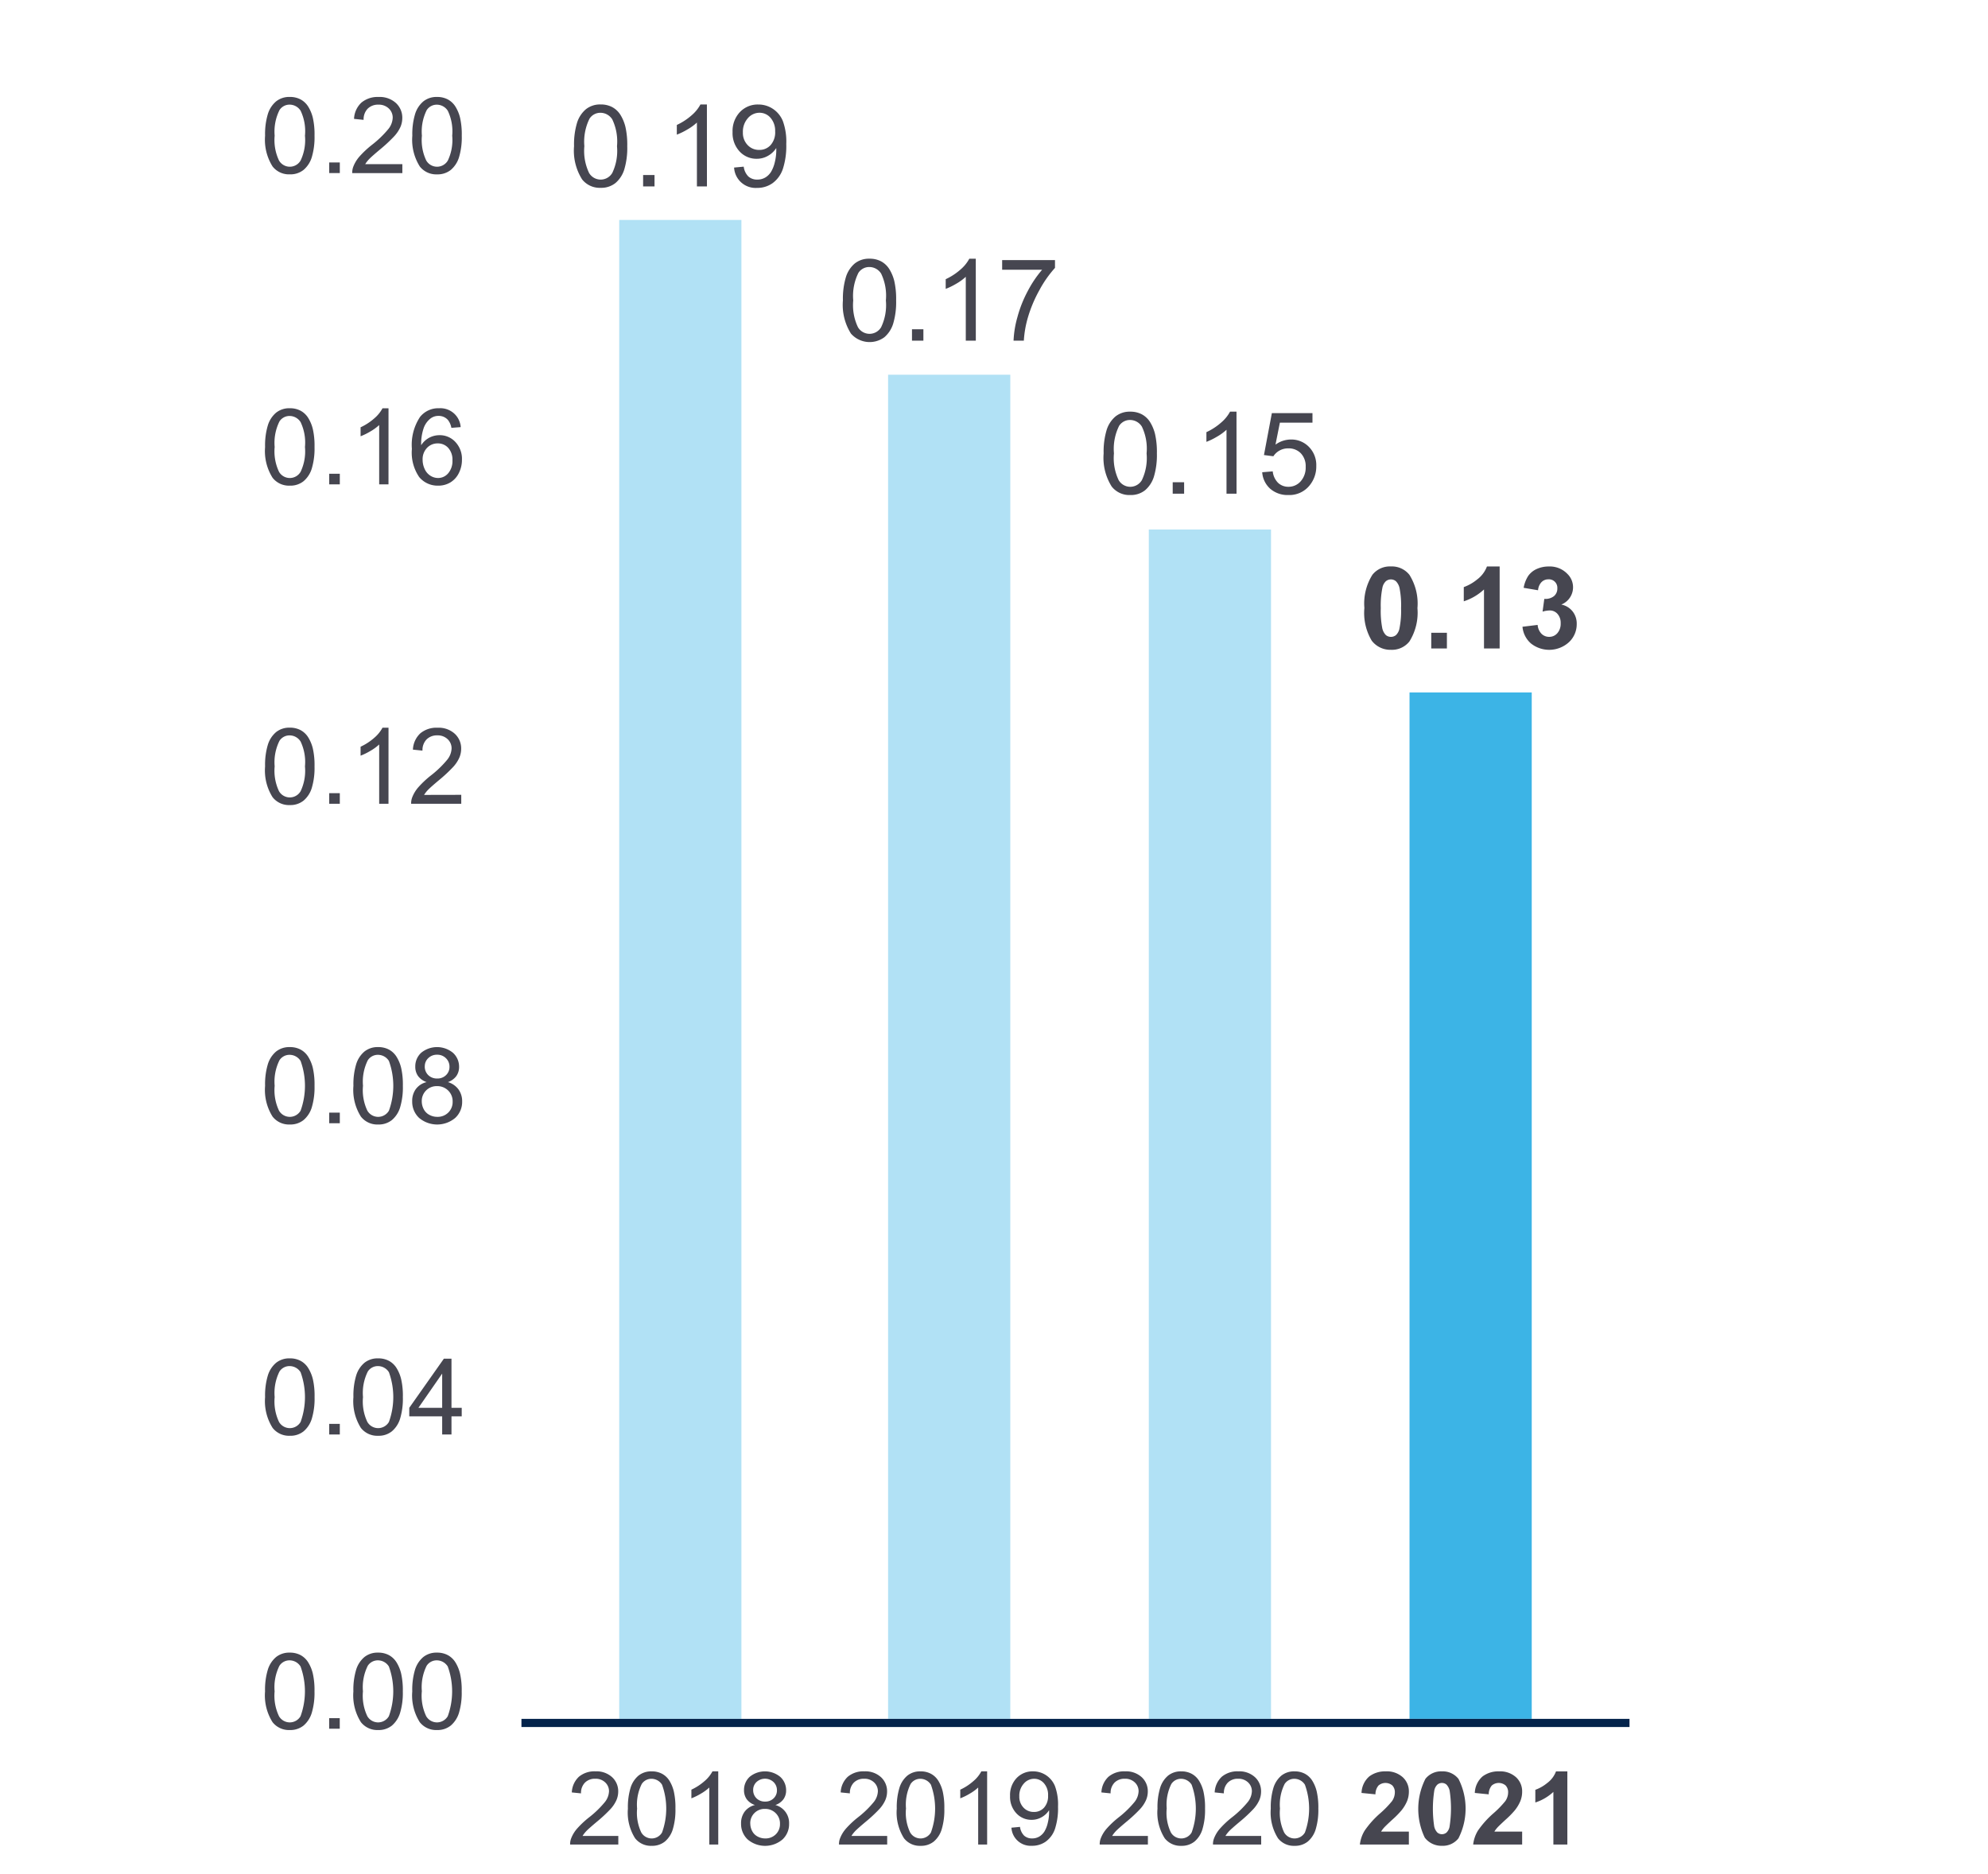 <svg xmlns="http://www.w3.org/2000/svg" width="244" height="230" viewBox="0 0 244 230"><g data-name="Grafiken"><path fill="#3cb4e6" d="M173 85h15v126h-15z"/><path fill="#b1e1f5" d="M141 65h15v146h-15zM109 46h15.001v165H109zM76 27h15v184H76z"/></g><g data-name="EN WEB"><g fill="#464650"><path d="M32.536 171.5a8.524 8.524 0 01.339-2.656 3.3 3.3 0 011.01-1.552 2.58 2.58 0 011.685-.546 2.753 2.753 0 011.315.3 2.509 2.509 0 01.932.87 4.662 4.662 0 01.583 1.384 9.174 9.174 0 01.209 2.2 8.551 8.551 0 01-.336 2.644 3.3 3.3 0 01-1.006 1.555 2.581 2.581 0 01-1.692.549 2.552 2.552 0 01-2.113-.965 6.127 6.127 0 01-.926-3.783zm1.175 0a5.841 5.841 0 00.535 3.05 1.534 1.534 0 002.649 0 8.961 8.961 0 000-6.1 1.594 1.594 0 00-1.337-.755 1.463 1.463 0 00-1.257.666 5.9 5.9 0 00-.59 3.139zM40.407 176.09v-1.3h1.3v1.3zM43.378 171.5a8.524 8.524 0 01.339-2.656 3.3 3.3 0 011.01-1.552 2.578 2.578 0 011.685-.546 2.753 2.753 0 011.315.3 2.509 2.509 0 01.932.87 4.635 4.635 0 01.577 1.384 9.115 9.115 0 01.21 2.2 8.517 8.517 0 01-.337 2.644A3.288 3.288 0 0148.1 175.7a2.581 2.581 0 01-1.692.549 2.552 2.552 0 01-2.113-.965 6.127 6.127 0 01-.917-3.784zm1.175 0a5.831 5.831 0 00.535 3.05 1.533 1.533 0 002.648 0 8.961 8.961 0 000-6.1 1.591 1.591 0 00-1.337-.755 1.463 1.463 0 00-1.256.666 5.9 5.9 0 00-.59 3.139zM54.271 176.09v-2.228h-4.038v-1.047l4.247-6.03h.933v6.03h1.257v1.047h-1.257v2.228zm0-3.275v-4.2l-2.914 4.2z"/></g><g fill="#464650"><path d="M32.536 133.29a8.524 8.524 0 01.339-2.656 3.3 3.3 0 011.01-1.552 2.58 2.58 0 011.685-.546 2.753 2.753 0 011.315.3 2.509 2.509 0 01.932.87 4.662 4.662 0 01.578 1.384 9.179 9.179 0 01.209 2.2 8.551 8.551 0 01-.336 2.644 3.3 3.3 0 01-1.006 1.555 2.581 2.581 0 01-1.692.549 2.552 2.552 0 01-2.113-.965 6.127 6.127 0 01-.921-3.783zm1.175 0a5.841 5.841 0 00.535 3.05 1.534 1.534 0 002.649 0 8.961 8.961 0 000-6.1 1.594 1.594 0 00-1.337-.755 1.463 1.463 0 00-1.257.666 5.9 5.9 0 00-.59 3.139zM40.407 137.88v-1.3h1.3v1.3zM43.378 133.29a8.524 8.524 0 01.339-2.656 3.3 3.3 0 011.01-1.552 2.578 2.578 0 011.685-.546 2.753 2.753 0 011.315.3 2.509 2.509 0 01.932.87 4.635 4.635 0 01.577 1.384 9.12 9.12 0 01.21 2.2 8.517 8.517 0 01-.337 2.644 3.288 3.288 0 01-1.005 1.555 2.581 2.581 0 01-1.692.549 2.552 2.552 0 01-2.113-.965 6.127 6.127 0 01-.921-3.783zm1.175 0a5.831 5.831 0 00.535 3.05 1.533 1.533 0 002.648 0 8.961 8.961 0 000-6.1 1.591 1.591 0 00-1.337-.755 1.463 1.463 0 00-1.256.666 5.9 5.9 0 00-.59 3.139zM52.366 132.833a2.153 2.153 0 01-1.054-.743 1.942 1.942 0 01-.342-1.155 2.259 2.259 0 01.729-1.707 3.073 3.073 0 013.905.016 2.289 2.289 0 01.742 1.723 1.909 1.909 0 01-.339 1.127 2.142 2.142 0 01-1.032.739 2.5 2.5 0 011.3.9 2.473 2.473 0 01.448 1.486 2.676 2.676 0 01-.844 2.006 3.441 3.441 0 01-4.444 0 2.716 2.716 0 01-.843-2.035 2.45 2.45 0 01.46-1.52 2.3 2.3 0 011.314-.837zm-.6 2.361a2.07 2.07 0 00.231.946 1.638 1.638 0 00.688.708 2.018 2.018 0 00.985.251 1.842 1.842 0 001.351-.527 1.8 1.8 0 00.534-1.339 1.833 1.833 0 00-.549-1.365 1.879 1.879 0 00-1.374-.54 1.817 1.817 0 00-1.866 1.866zm.368-4.3a1.449 1.449 0 00.424 1.079 1.513 1.513 0 001.106.419 1.475 1.475 0 001.082-.416 1.374 1.374 0 00.422-1.018 1.424 1.424 0 00-.435-1.057 1.481 1.481 0 00-1.083-.429 1.5 1.5 0 00-1.085.419 1.347 1.347 0 00-.427 1.009z"/></g><g fill="#464650"><path d="M32.536 94.078a8.528 8.528 0 01.339-2.656 3.3 3.3 0 011.01-1.552 2.58 2.58 0 011.685-.546 2.753 2.753 0 011.315.3 2.509 2.509 0 01.932.87 4.662 4.662 0 01.578 1.384 9.179 9.179 0 01.209 2.2 8.551 8.551 0 01-.336 2.644 3.3 3.3 0 01-1.006 1.555 2.581 2.581 0 01-1.692.549 2.552 2.552 0 01-2.113-.965 6.127 6.127 0 01-.921-3.783zm1.175 0a5.841 5.841 0 00.535 3.05 1.534 1.534 0 002.649 0 5.846 5.846 0 00.535-3.047 5.842 5.842 0 00-.535-3.053 1.594 1.594 0 00-1.337-.755 1.463 1.463 0 00-1.257.666 5.9 5.9 0 00-.59 3.139zM40.407 98.668v-1.3h1.3v1.3zM47.682 98.668h-1.143v-7.281a5.916 5.916 0 01-1.082.787 7.728 7.728 0 01-1.2.59v-1.1a6.946 6.946 0 001.676-1.092 4.291 4.291 0 001.015-1.244h.737zM56.613 97.569v1.1h-6.151a2 2 0 01.134-.794 4.171 4.171 0 01.752-1.238 11.69 11.69 0 011.494-1.409 12.643 12.643 0 002.051-1.971 2.36 2.36 0 00.533-1.374 1.526 1.526 0 00-.486-1.146 1.752 1.752 0 00-1.266-.466 1.782 1.782 0 00-1.32.5 1.869 1.869 0 00-.5 1.371l-1.174-.121a2.886 2.886 0 01.908-2 3.088 3.088 0 012.113-.689 2.945 2.945 0 012.12.743 2.435 2.435 0 01.781 1.84 2.793 2.793 0 01-.229 1.1 4.236 4.236 0 01-.758 1.137 18.521 18.521 0 01-1.761 1.637q-1.029.864-1.321 1.172a3.738 3.738 0 00-.482.618z"/></g><g fill="#464650"><path d="M32.536 54.868a8.528 8.528 0 01.339-2.656 3.3 3.3 0 011.01-1.552 2.58 2.58 0 011.685-.546 2.753 2.753 0 011.315.3 2.509 2.509 0 01.932.87 4.662 4.662 0 01.578 1.384 9.179 9.179 0 01.209 2.2 8.551 8.551 0 01-.336 2.644 3.3 3.3 0 01-1.006 1.555 2.581 2.581 0 01-1.692.549 2.552 2.552 0 01-2.113-.965 6.127 6.127 0 01-.921-3.783zm1.175 0a5.841 5.841 0 00.535 3.05 1.534 1.534 0 002.649 0 5.846 5.846 0 00.535-3.047 5.842 5.842 0 00-.535-3.053 1.6 1.6 0 00-1.337-.755 1.463 1.463 0 00-1.257.666 5.9 5.9 0 00-.59 3.139zM40.407 59.458v-1.3h1.3v1.3zM47.682 59.458h-1.143v-7.281a5.916 5.916 0 01-1.082.787 7.728 7.728 0 01-1.2.59v-1.1a6.916 6.916 0 001.676-1.092 4.291 4.291 0 001.015-1.244h.737zM56.537 52.431l-1.137.089a2.158 2.158 0 00-.431-.978 1.512 1.512 0 00-1.143-.489 1.577 1.577 0 00-.959.3 2.6 2.6 0 00-.849 1.149 5.978 5.978 0 00-.325 2.152 2.653 2.653 0 011.01-.933 2.718 2.718 0 011.25-.3 2.587 2.587 0 011.945.841 3.016 3.016 0 01.8 2.174 3.572 3.572 0 01-.377 1.628 2.741 2.741 0 01-1.038 1.152 2.829 2.829 0 01-1.5.4 2.927 2.927 0 01-2.329-1.05 5.3 5.3 0 01-.9-3.463 6.205 6.205 0 011-3.923 2.863 2.863 0 012.346-1.066 2.495 2.495 0 012.641 2.317zm-4.666 4.012a2.649 2.649 0 00.251 1.129 1.866 1.866 0 00.7.822 1.749 1.749 0 00.947.283 1.615 1.615 0 001.244-.584 2.3 2.3 0 00.519-1.587 2.153 2.153 0 00-.513-1.52 1.689 1.689 0 00-1.3-.556 1.765 1.765 0 00-1.315.556 2 2 0 00-.533 1.457z"/></g><g fill="#464650"><path d="M32.536 16.656A8.528 8.528 0 0132.875 14a3.3 3.3 0 011.01-1.552 2.58 2.58 0 011.685-.548 2.765 2.765 0 011.315.3 2.517 2.517 0 01.932.87 4.662 4.662 0 01.578 1.384 9.179 9.179 0 01.209 2.2 8.547 8.547 0 01-.336 2.644 3.3 3.3 0 01-1.006 1.555 2.581 2.581 0 01-1.692.549 2.554 2.554 0 01-2.113-.964 6.133 6.133 0 01-.921-3.782zm1.175 0a5.841 5.841 0 00.535 3.05 1.534 1.534 0 002.649 0 5.846 5.846 0 00.535-3.047 5.845 5.845 0 00-.53-3.059 1.6 1.6 0 00-1.337-.755 1.463 1.463 0 00-1.257.666 5.9 5.9 0 00-.595 3.145zM40.407 21.246v-1.3h1.3v1.3zM49.383 20.148v1.1h-6.151a2.039 2.039 0 01.133-.794 4.192 4.192 0 01.752-1.238 11.99 11.99 0 011.5-1.409 12.626 12.626 0 002.05-1.971 2.353 2.353 0 00.533-1.376 1.532 1.532 0 00-.484-1.146 1.753 1.753 0 00-1.268-.466 1.786 1.786 0 00-1.32.495 1.876 1.876 0 00-.5 1.371l-1.175-.121a2.89 2.89 0 01.908-2 3.1 3.1 0 012.114-.689 2.955 2.955 0 012.121.743 2.441 2.441 0 01.78 1.84 2.8 2.8 0 01-.228 1.1 4.3 4.3 0 01-.759 1.136 18.541 18.541 0 01-1.762 1.638q-1.028.863-1.32 1.171a3.71 3.71 0 00-.483.619zM50.607 16.656a8.525 8.525 0 01.34-2.656 3.3 3.3 0 011.01-1.552 2.579 2.579 0 011.686-.546 2.756 2.756 0 011.313.3 2.52 2.52 0 01.933.87 4.662 4.662 0 01.578 1.384 9.231 9.231 0 01.209 2.2 8.547 8.547 0 01-.336 2.644 3.312 3.312 0 01-1.006 1.555 2.582 2.582 0 01-1.691.549 2.556 2.556 0 01-2.115-.964 6.133 6.133 0 01-.921-3.784zm1.175 0a5.839 5.839 0 00.536 3.05 1.533 1.533 0 002.648 0 5.843 5.843 0 00.536-3.047 5.842 5.842 0 00-.536-3.053 1.6 1.6 0 00-1.337-.755 1.463 1.463 0 00-1.256.666 5.9 5.9 0 00-.591 3.139z"/></g><g fill="#464650"><path d="M32.531 207.622a8.52 8.52 0 01.34-2.656 3.3 3.3 0 011.01-1.552 2.576 2.576 0 011.684-.546 2.749 2.749 0 011.314.3 2.512 2.512 0 01.933.87 4.662 4.662 0 01.579 1.384 9.278 9.278 0 01.209 2.2 8.582 8.582 0 01-.336 2.644 3.319 3.319 0 01-1.006 1.555 2.586 2.586 0 01-1.693.549 2.553 2.553 0 01-2.114-.965 6.135 6.135 0 01-.92-3.783zm1.174 0a5.837 5.837 0 00.537 3.05 1.532 1.532 0 002.647 0 8.93 8.93 0 000-6.1 1.592 1.592 0 00-1.336-.756 1.464 1.464 0 00-1.257.667 5.9 5.9 0 00-.591 3.139zM40.4 212.211v-1.3h1.3v1.3zM43.373 207.622a8.491 8.491 0 01.34-2.656 3.29 3.29 0 011.01-1.552 2.574 2.574 0 011.684-.546 2.749 2.749 0 011.314.3 2.512 2.512 0 01.933.87 4.662 4.662 0 01.578 1.384 9.226 9.226 0 01.209 2.2 8.551 8.551 0 01-.336 2.644 3.31 3.31 0 01-1 1.555 2.588 2.588 0 01-1.693.549 2.553 2.553 0 01-2.114-.965 6.135 6.135 0 01-.925-3.783zm1.174 0a5.837 5.837 0 00.537 3.05 1.531 1.531 0 002.646 0 8.914 8.914 0 000-6.1 1.589 1.589 0 00-1.335-.756 1.464 1.464 0 00-1.257.667 5.9 5.9 0 00-.591 3.139zM50.6 207.622a8.558 8.558 0 01.338-2.656 3.312 3.312 0 011.01-1.552 2.578 2.578 0 011.685-.546 2.749 2.749 0 011.314.3 2.514 2.514 0 01.934.87 4.688 4.688 0 01.577 1.384 9.166 9.166 0 01.21 2.2 8.548 8.548 0 01-.337 2.644 3.3 3.3 0 01-1.006 1.555 2.581 2.581 0 01-1.692.549 2.552 2.552 0 01-2.114-.965 6.135 6.135 0 01-.919-3.783zm1.173 0a5.839 5.839 0 00.536 3.05 1.533 1.533 0 002.648 0 8.946 8.946 0 000-6.1 1.591 1.591 0 00-1.336-.756 1.468 1.468 0 00-1.258.667 5.916 5.916 0 00-.586 3.139z"/></g><g fill="#464650"><path d="M70.457 17.943a9.2 9.2 0 01.365-2.861 3.561 3.561 0 011.088-1.671 2.779 2.779 0 011.815-.588 2.969 2.969 0 011.415.324 2.712 2.712 0 011 .937 5.082 5.082 0 01.622 1.49 9.928 9.928 0 01.225 2.369 9.21 9.21 0 01-.362 2.847 3.562 3.562 0 01-1.083 1.675 2.782 2.782 0 01-1.822.591 2.75 2.75 0 01-2.277-1.039 6.6 6.6 0 01-.986-4.074zm1.265 0a6.289 6.289 0 00.577 3.285 1.651 1.651 0 002.851 0 6.287 6.287 0 00.578-3.281 6.28 6.28 0 00-.578-3.288 1.716 1.716 0 00-1.439-.814 1.58 1.58 0 00-1.354.718 6.367 6.367 0 00-.635 3.38zM78.934 22.885v-1.4h1.4v1.4zM86.768 22.885h-1.231v-7.841a6.3 6.3 0 01-1.166.848 8.158 8.158 0 01-1.3.636v-1.19a7.445 7.445 0 001.805-1.175 4.648 4.648 0 001.094-1.34h.793zM90.1 20.568l1.182-.11a2.057 2.057 0 00.574 1.21 1.578 1.578 0 001.087.376 1.872 1.872 0 00.994-.259 2.116 2.116 0 00.7-.694 4.1 4.1 0 00.458-1.173 6.173 6.173 0 00.184-1.5c0-.055 0-.137-.007-.247a2.82 2.82 0 01-1.008.954 2.737 2.737 0 01-1.384.366 2.8 2.8 0 01-2.106-.9 3.3 3.3 0 01-.861-2.378 3.384 3.384 0 01.9-2.455 3 3 0 012.252-.929 3.2 3.2 0 011.787.526 3.274 3.274 0 011.231 1.5 7.369 7.369 0 01.421 2.819 9.158 9.158 0 01-.417 3.06 3.588 3.588 0 01-1.24 1.732 3.213 3.213 0 01-1.932.6 2.647 2.647 0 01-2.815-2.498zm5.038-4.423a2.416 2.416 0 00-.564-1.682 1.771 1.771 0 00-1.357-.622 1.875 1.875 0 00-1.429.67 2.488 2.488 0 00-.608 1.737 2.141 2.141 0 00.578 1.555 1.9 1.9 0 001.425.6 1.825 1.825 0 001.405-.6 2.362 2.362 0 00.554-1.658z"/></g><g fill="#464650"><path d="M103.457 36.876a9.19 9.19 0 01.366-2.86 3.558 3.558 0 011.087-1.672 2.779 2.779 0 011.815-.588 2.974 2.974 0 011.416.325 2.709 2.709 0 011 .937 5.045 5.045 0 01.623 1.49 9.933 9.933 0 01.224 2.368 9.225 9.225 0 01-.361 2.848 3.568 3.568 0 01-1.084 1.674 3.049 3.049 0 01-4.1-.447 6.6 6.6 0 01-.986-4.075zm1.266 0a6.274 6.274 0 00.577 3.285 1.65 1.65 0 002.85 0 6.286 6.286 0 00.579-3.282 6.283 6.283 0 00-.579-3.288 1.714 1.714 0 00-1.439-.813 1.578 1.578 0 00-1.354.718 6.363 6.363 0 00-.634 3.38zM111.934 41.819v-1.4h1.4v1.4zM119.768 41.819h-1.231v-7.841a6.3 6.3 0 01-1.165.848 8.28 8.28 0 01-1.3.635v-1.189a7.41 7.41 0 001.805-1.176 4.619 4.619 0 001.094-1.34h.793zM123 33.11v-1.183h6.486v.957a13.747 13.747 0 00-1.9 2.707 16.447 16.447 0 00-1.453 3.473 12.9 12.9 0 00-.471 2.755H124.4a12.323 12.323 0 01.465-2.858 15.048 15.048 0 011.276-3.23 13.8 13.8 0 011.767-2.621z"/></g><g fill="#464650"><path d="M135.457 55.654a9.2 9.2 0 01.365-2.861 3.561 3.561 0 011.088-1.671 2.779 2.779 0 011.815-.588 2.969 2.969 0 011.415.324 2.712 2.712 0 011.005.937 5.082 5.082 0 01.622 1.49 9.928 9.928 0 01.225 2.369 9.21 9.21 0 01-.362 2.847 3.562 3.562 0 01-1.083 1.675 2.782 2.782 0 01-1.822.591 2.75 2.75 0 01-2.277-1.039 6.6 6.6 0 01-.991-4.074zm1.265 0a6.282 6.282 0 00.577 3.284 1.651 1.651 0 002.851 0 6.287 6.287 0 00.578-3.281 6.28 6.28 0 00-.578-3.288 1.714 1.714 0 00-1.439-.814 1.58 1.58 0 00-1.354.718 6.367 6.367 0 00-.635 3.381zM143.934 60.6v-1.4h1.4v1.4zM151.768 60.6h-1.231v-7.845a6.3 6.3 0 01-1.166.848 8.158 8.158 0 01-1.3.636v-1.19a7.445 7.445 0 001.805-1.175 4.648 4.648 0 001.094-1.34h.793zM154.919 57.971l1.292-.109a2.318 2.318 0 00.666 1.418 1.811 1.811 0 001.262.475 1.967 1.967 0 001.5-.67 2.524 2.524 0 00.615-1.777 2.279 2.279 0 00-.592-1.661 2.059 2.059 0 00-1.548-.608 2.143 2.143 0 00-1.073.27 2.089 2.089 0 00-.752.7l-1.155-.15.97-5.148h4.984v1.176h-4l-.54 2.694a3.253 3.253 0 011.893-.629 3 3 0 012.215.909 3.175 3.175 0 01.9 2.338 3.649 3.649 0 01-.792 2.351 3.176 3.176 0 01-2.632 1.217 3.242 3.242 0 01-2.226-.767 2.988 2.988 0 01-.987-2.029z"/></g><g fill="#464650"><path d="M170.718 69.534a2.738 2.738 0 012.276 1.039 6.629 6.629 0 01.978 4.081 6.645 6.645 0 01-.985 4.088 2.735 2.735 0 01-2.269 1.025 2.871 2.871 0 01-2.359-1.124 6.649 6.649 0 01-.9-4.01 6.625 6.625 0 01.984-4.074 2.732 2.732 0 012.275-1.025zm0 1.592a.957.957 0 00-.622.223 1.483 1.483 0 00-.424.8 10.941 10.941 0 00-.2 2.509 10.944 10.944 0 00.177 2.423 1.7 1.7 0 00.449.879.984.984 0 001.24 0 1.5 1.5 0 00.424-.8 10.9 10.9 0 00.2-2.5 10.937 10.937 0 00-.178-2.424 1.716 1.716 0 00-.448-.881.947.947 0 00-.618-.229zM175.667 79.6v-1.925h1.921V79.6zM184.062 79.6h-1.921v-7.243a6.627 6.627 0 01-2.482 1.456V72.07a5.559 5.559 0 001.634-.933 3.55 3.55 0 001.21-1.6h1.559zM186.864 76.937l1.86-.226a1.756 1.756 0 00.476 1.089 1.308 1.308 0 00.944.376 1.291 1.291 0 001-.451 1.746 1.746 0 00.408-1.217 1.63 1.63 0 00-.39-1.148 1.24 1.24 0 00-.95-.424 3.344 3.344 0 00-.882.144l.212-1.566a1.682 1.682 0 001.189-.338 1.2 1.2 0 00.411-.954 1.036 1.036 0 00-1.1-1.107 1.159 1.159 0 00-.841.342 1.6 1.6 0 00-.424 1l-1.77-.3a3.971 3.971 0 01.556-1.453 2.522 2.522 0 011.04-.854 3.486 3.486 0 011.494-.311 2.977 2.977 0 012.269.9 2.284 2.284 0 01-.738 3.773 2.336 2.336 0 011.377.828 2.392 2.392 0 01.516 1.551 3.009 3.009 0 01-.963 2.249 3.6 3.6 0 01-4.656.147 3.079 3.079 0 01-1.038-2.05z"/></g><g fill="#464650"><path d="M75.889 225.372v1.056h-5.914a1.94 1.94 0 01.129-.763 4.013 4.013 0 01.722-1.19 11.338 11.338 0 011.438-1.355 12.121 12.121 0 001.97-1.9 2.27 2.27 0 00.514-1.321 1.469 1.469 0 00-.467-1.1 1.688 1.688 0 00-1.219-.449 1.718 1.718 0 00-1.269.476 1.808 1.808 0 00-.482 1.319l-1.129-.116a2.785 2.785 0 01.873-1.926 2.979 2.979 0 012.033-.662 2.838 2.838 0 012.038.714 2.343 2.343 0 01.751 1.77 2.678 2.678 0 01-.221 1.056 4.061 4.061 0 01-.728 1.092 17.743 17.743 0 01-1.694 1.575q-.99.831-1.269 1.126a3.672 3.672 0 00-.465.6zM77.066 222.015a8.209 8.209 0 01.327-2.554 3.18 3.18 0 01.97-1.492 2.484 2.484 0 011.621-.525 2.649 2.649 0 011.264.29 2.429 2.429 0 01.9.836 4.478 4.478 0 01.552 1.33 8.845 8.845 0 01.2 2.114 8.2 8.2 0 01-.323 2.542 3.179 3.179 0 01-.967 1.5 2.482 2.482 0 01-1.627.528 2.454 2.454 0 01-2.033-.928 5.9 5.9 0 01-.884-3.641zm1.129 0a5.608 5.608 0 00.516 2.933 1.474 1.474 0 002.546 0 8.607 8.607 0 000-5.865 1.532 1.532 0 00-1.285-.727 1.406 1.406 0 00-1.208.641 5.667 5.667 0 00-.569 3.018zM88.157 226.428h-1.1v-7a5.663 5.663 0 01-1.041.757 7.33 7.33 0 01-1.157.568v-1.063a6.634 6.634 0 001.612-1.05 4.143 4.143 0 00.976-1.2h.708zM92.662 221.576a2.073 2.073 0 01-1.014-.714 1.874 1.874 0 01-.33-1.111 2.174 2.174 0 01.7-1.642 2.954 2.954 0 013.753.015 2.2 2.2 0 01.714 1.657 1.829 1.829 0 01-.326 1.084 2.066 2.066 0 01-.992.711 2.282 2.282 0 011.684 2.3 2.571 2.571 0 01-.811 1.929 3.307 3.307 0 01-4.272 0 2.607 2.607 0 01-.812-1.957 2.356 2.356 0 01.442-1.461 2.212 2.212 0 011.264-.811zm-.574 2.27a1.982 1.982 0 00.223.91 1.563 1.563 0 00.662.68 1.932 1.932 0 00.946.241 1.773 1.773 0 001.3-.506 1.733 1.733 0 00.512-1.288 1.758 1.758 0 00-.528-1.312 1.806 1.806 0 00-1.32-.519 1.748 1.748 0 00-1.8 1.794zm.353-4.132a1.393 1.393 0 00.41 1.038 1.447 1.447 0 001.062.4 1.417 1.417 0 001.04-.4 1.316 1.316 0 00.406-.98 1.371 1.371 0 00-.418-1.016 1.536 1.536 0 00-2.084-.009 1.3 1.3 0 00-.416.967z"/></g><g fill="#464650"><path d="M108.89 225.372v1.056h-5.915a1.94 1.94 0 01.129-.763 4.013 4.013 0 01.722-1.19 11.338 11.338 0 011.438-1.355 12.138 12.138 0 001.971-1.9 2.268 2.268 0 00.513-1.321 1.469 1.469 0 00-.467-1.1 1.684 1.684 0 00-1.218-.449 1.717 1.717 0 00-1.269.476 1.8 1.8 0 00-.482 1.319l-1.129-.116a2.777 2.777 0 01.873-1.926 2.978 2.978 0 012.032-.662 2.839 2.839 0 012.039.714 2.345 2.345 0 01.75 1.77 2.677 2.677 0 01-.22 1.056 4.067 4.067 0 01-.729 1.092 17.743 17.743 0 01-1.694 1.575q-.988.831-1.269 1.126a3.608 3.608 0 00-.464.6zM110.066 222.015a8.176 8.176 0 01.328-2.554 3.173 3.173 0 01.97-1.492 2.481 2.481 0 011.62-.525 2.647 2.647 0 011.264.29 2.414 2.414 0 01.9.836 4.5 4.5 0 01.556 1.331 8.845 8.845 0 01.2 2.114 8.163 8.163 0 01-.324 2.542 3.164 3.164 0 01-.967 1.5 2.48 2.48 0 01-1.627.528 2.454 2.454 0 01-2.032-.928 5.9 5.9 0 01-.888-3.642zm1.13 0a5.608 5.608 0 00.516 2.933 1.474 1.474 0 002.546 0 8.607 8.607 0 000-5.865 1.534 1.534 0 00-1.285-.727 1.407 1.407 0 00-1.209.641 5.669 5.669 0 00-.564 3.018zM121.158 226.428h-1.1v-7a5.629 5.629 0 01-1.041.757 7.289 7.289 0 01-1.157.568v-1.063a6.6 6.6 0 001.612-1.05 4.126 4.126 0 00.976-1.2h.709zM124.137 224.359l1.054-.1a1.841 1.841 0 00.514 1.081 1.407 1.407 0 00.971.335 1.675 1.675 0 00.887-.231 1.911 1.911 0 00.626-.62 3.629 3.629 0 00.409-1.047 5.554 5.554 0 00.165-1.342c0-.049 0-.123-.007-.22a2.506 2.506 0 01-.9.851 2.441 2.441 0 01-1.235.327 2.5 2.5 0 01-1.881-.806 2.955 2.955 0 01-.769-2.124 3.018 3.018 0 01.8-2.191 2.686 2.686 0 012.012-.83 2.873 2.873 0 011.6.47 2.941 2.941 0 011.1 1.34 6.6 6.6 0 01.375 2.517 8.156 8.156 0 01-.373 2.732 3.2 3.2 0 01-1.107 1.547 2.865 2.865 0 01-1.725.531 2.363 2.363 0 01-2.513-2.222zm4.5-3.949a2.149 2.149 0 00-.5-1.5 1.576 1.576 0 00-1.211-.556 1.672 1.672 0 00-1.275.6 2.211 2.211 0 00-.544 1.551 1.914 1.914 0 00.515 1.388 1.7 1.7 0 001.273.534 1.63 1.63 0 001.254-.534 2.1 2.1 0 00.486-1.483z"/></g><g fill="#464650"><path d="M140.889 225.372v1.056h-5.914a1.94 1.94 0 01.129-.763 4.013 4.013 0 01.722-1.19 11.338 11.338 0 011.438-1.355 12.121 12.121 0 001.97-1.9 2.27 2.27 0 00.514-1.321 1.469 1.469 0 00-.467-1.1 1.688 1.688 0 00-1.219-.449 1.718 1.718 0 00-1.269.476 1.808 1.808 0 00-.482 1.319l-1.129-.116a2.785 2.785 0 01.873-1.926 2.979 2.979 0 012.033-.662 2.838 2.838 0 012.038.714 2.343 2.343 0 01.751 1.77 2.678 2.678 0 01-.221 1.056 4.061 4.061 0 01-.728 1.092 17.743 17.743 0 01-1.694 1.575q-.99.831-1.269 1.126a3.672 3.672 0 00-.465.6zM142.066 222.015a8.209 8.209 0 01.327-2.554 3.18 3.18 0 01.97-1.492 2.484 2.484 0 011.621-.525 2.649 2.649 0 011.264.29 2.429 2.429 0 01.9.836 4.478 4.478 0 01.555 1.331 8.845 8.845 0 01.2 2.114 8.2 8.2 0 01-.323 2.542 3.179 3.179 0 01-.967 1.5 2.482 2.482 0 01-1.627.528 2.454 2.454 0 01-2.033-.928 5.9 5.9 0 01-.887-3.642zm1.129 0a5.608 5.608 0 00.516 2.933 1.474 1.474 0 002.546 0 8.607 8.607 0 000-5.865 1.532 1.532 0 00-1.285-.727 1.406 1.406 0 00-1.208.641 5.667 5.667 0 00-.564 3.018zM154.793 225.372v1.056h-5.914a1.922 1.922 0 01.128-.763 4.017 4.017 0 01.723-1.19 11.389 11.389 0 011.437-1.355 12.155 12.155 0 001.972-1.9 2.273 2.273 0 00.512-1.321 1.468 1.468 0 00-.466-1.1 1.688 1.688 0 00-1.218-.449 1.719 1.719 0 00-1.27.476 1.8 1.8 0 00-.482 1.319l-1.129-.116a2.777 2.777 0 01.873-1.926 2.978 2.978 0 012.032-.662 2.833 2.833 0 012.038.714 2.343 2.343 0 01.751 1.77 2.693 2.693 0 01-.219 1.056 4.115 4.115 0 01-.729 1.092 17.619 17.619 0 01-1.694 1.575q-.988.831-1.27 1.126a3.719 3.719 0 00-.464.6zM155.971 222.015a8.213 8.213 0 01.326-2.554 3.181 3.181 0 01.971-1.492 2.48 2.48 0 011.621-.525 2.648 2.648 0 011.263.29 2.422 2.422 0 01.9.836 4.452 4.452 0 01.555 1.331 8.837 8.837 0 01.2 2.114 8.193 8.193 0 01-.324 2.542 3.178 3.178 0 01-.966 1.5 2.485 2.485 0 01-1.627.528 2.456 2.456 0 01-2.034-.928 5.9 5.9 0 01-.885-3.642zm1.129 0a5.611 5.611 0 00.515 2.933 1.474 1.474 0 002.546 0 8.591 8.591 0 000-5.865 1.531 1.531 0 00-1.285-.727 1.407 1.407 0 00-1.208.641 5.669 5.669 0 00-.568 3.018z"/></g><g fill="#464650"><path d="M172.92 224.835v1.593h-6.012a4.132 4.132 0 01.586-1.712 11.34 11.34 0 011.928-2.145 12.063 12.063 0 001.422-1.465 1.887 1.887 0 00.354-1.05 1.2 1.2 0 00-.307-.882 1.312 1.312 0 00-1.707.015 1.669 1.669 0 00-.366 1.075l-1.709-.171a2.8 2.8 0 01.957-2.033 3.222 3.222 0 012.016-.616 2.907 2.907 0 012.08.714 2.341 2.341 0 01.758 1.776 3.086 3.086 0 01-.217 1.151 4.651 4.651 0 01-.687 1.144 10.863 10.863 0 01-1.123 1.141q-.811.745-1.028.989a3.058 3.058 0 00-.351.476zM176.979 217.444a2.445 2.445 0 012.032.928 8.032 8.032 0 01-.007 7.293 2.437 2.437 0 01-2.025.916 2.562 2.562 0 01-2.107-1 8.181 8.181 0 01.079-7.218 2.444 2.444 0 012.028-.919zm0 1.422a.859.859 0 00-.556.2 1.339 1.339 0 00-.379.711 14.568 14.568 0 00-.019 4.4 1.525 1.525 0 00.4.784.874.874 0 001.107 0 1.332 1.332 0 00.379-.711 14.478 14.478 0 00.018-4.4 1.546 1.546 0 00-.4-.788.844.844 0 00-.55-.196zM186.823 224.835v1.593h-6.011a4.145 4.145 0 01.585-1.712 11.39 11.39 0 011.929-2.145 12.063 12.063 0 001.422-1.465 1.887 1.887 0 00.354-1.05 1.2 1.2 0 00-.308-.882 1.311 1.311 0 00-1.706.015 1.664 1.664 0 00-.366 1.075l-1.709-.171a2.8 2.8 0 01.958-2.033 3.218 3.218 0 012.014-.616 2.91 2.91 0 012.081.714 2.344 2.344 0 01.757 1.776 3.086 3.086 0 01-.217 1.151 4.676 4.676 0 01-.686 1.144 10.863 10.863 0 01-1.123 1.141c-.541.5-.885.826-1.028.989a2.934 2.934 0 00-.351.476zM192.371 226.428h-1.715v-6.463a5.919 5.919 0 01-2.215 1.3v-1.557a4.928 4.928 0 001.458-.833 3.158 3.158 0 001.081-1.431h1.391z"/></g><path fill="#03234b" d="M64 211h136v1H64z"/></g></svg>